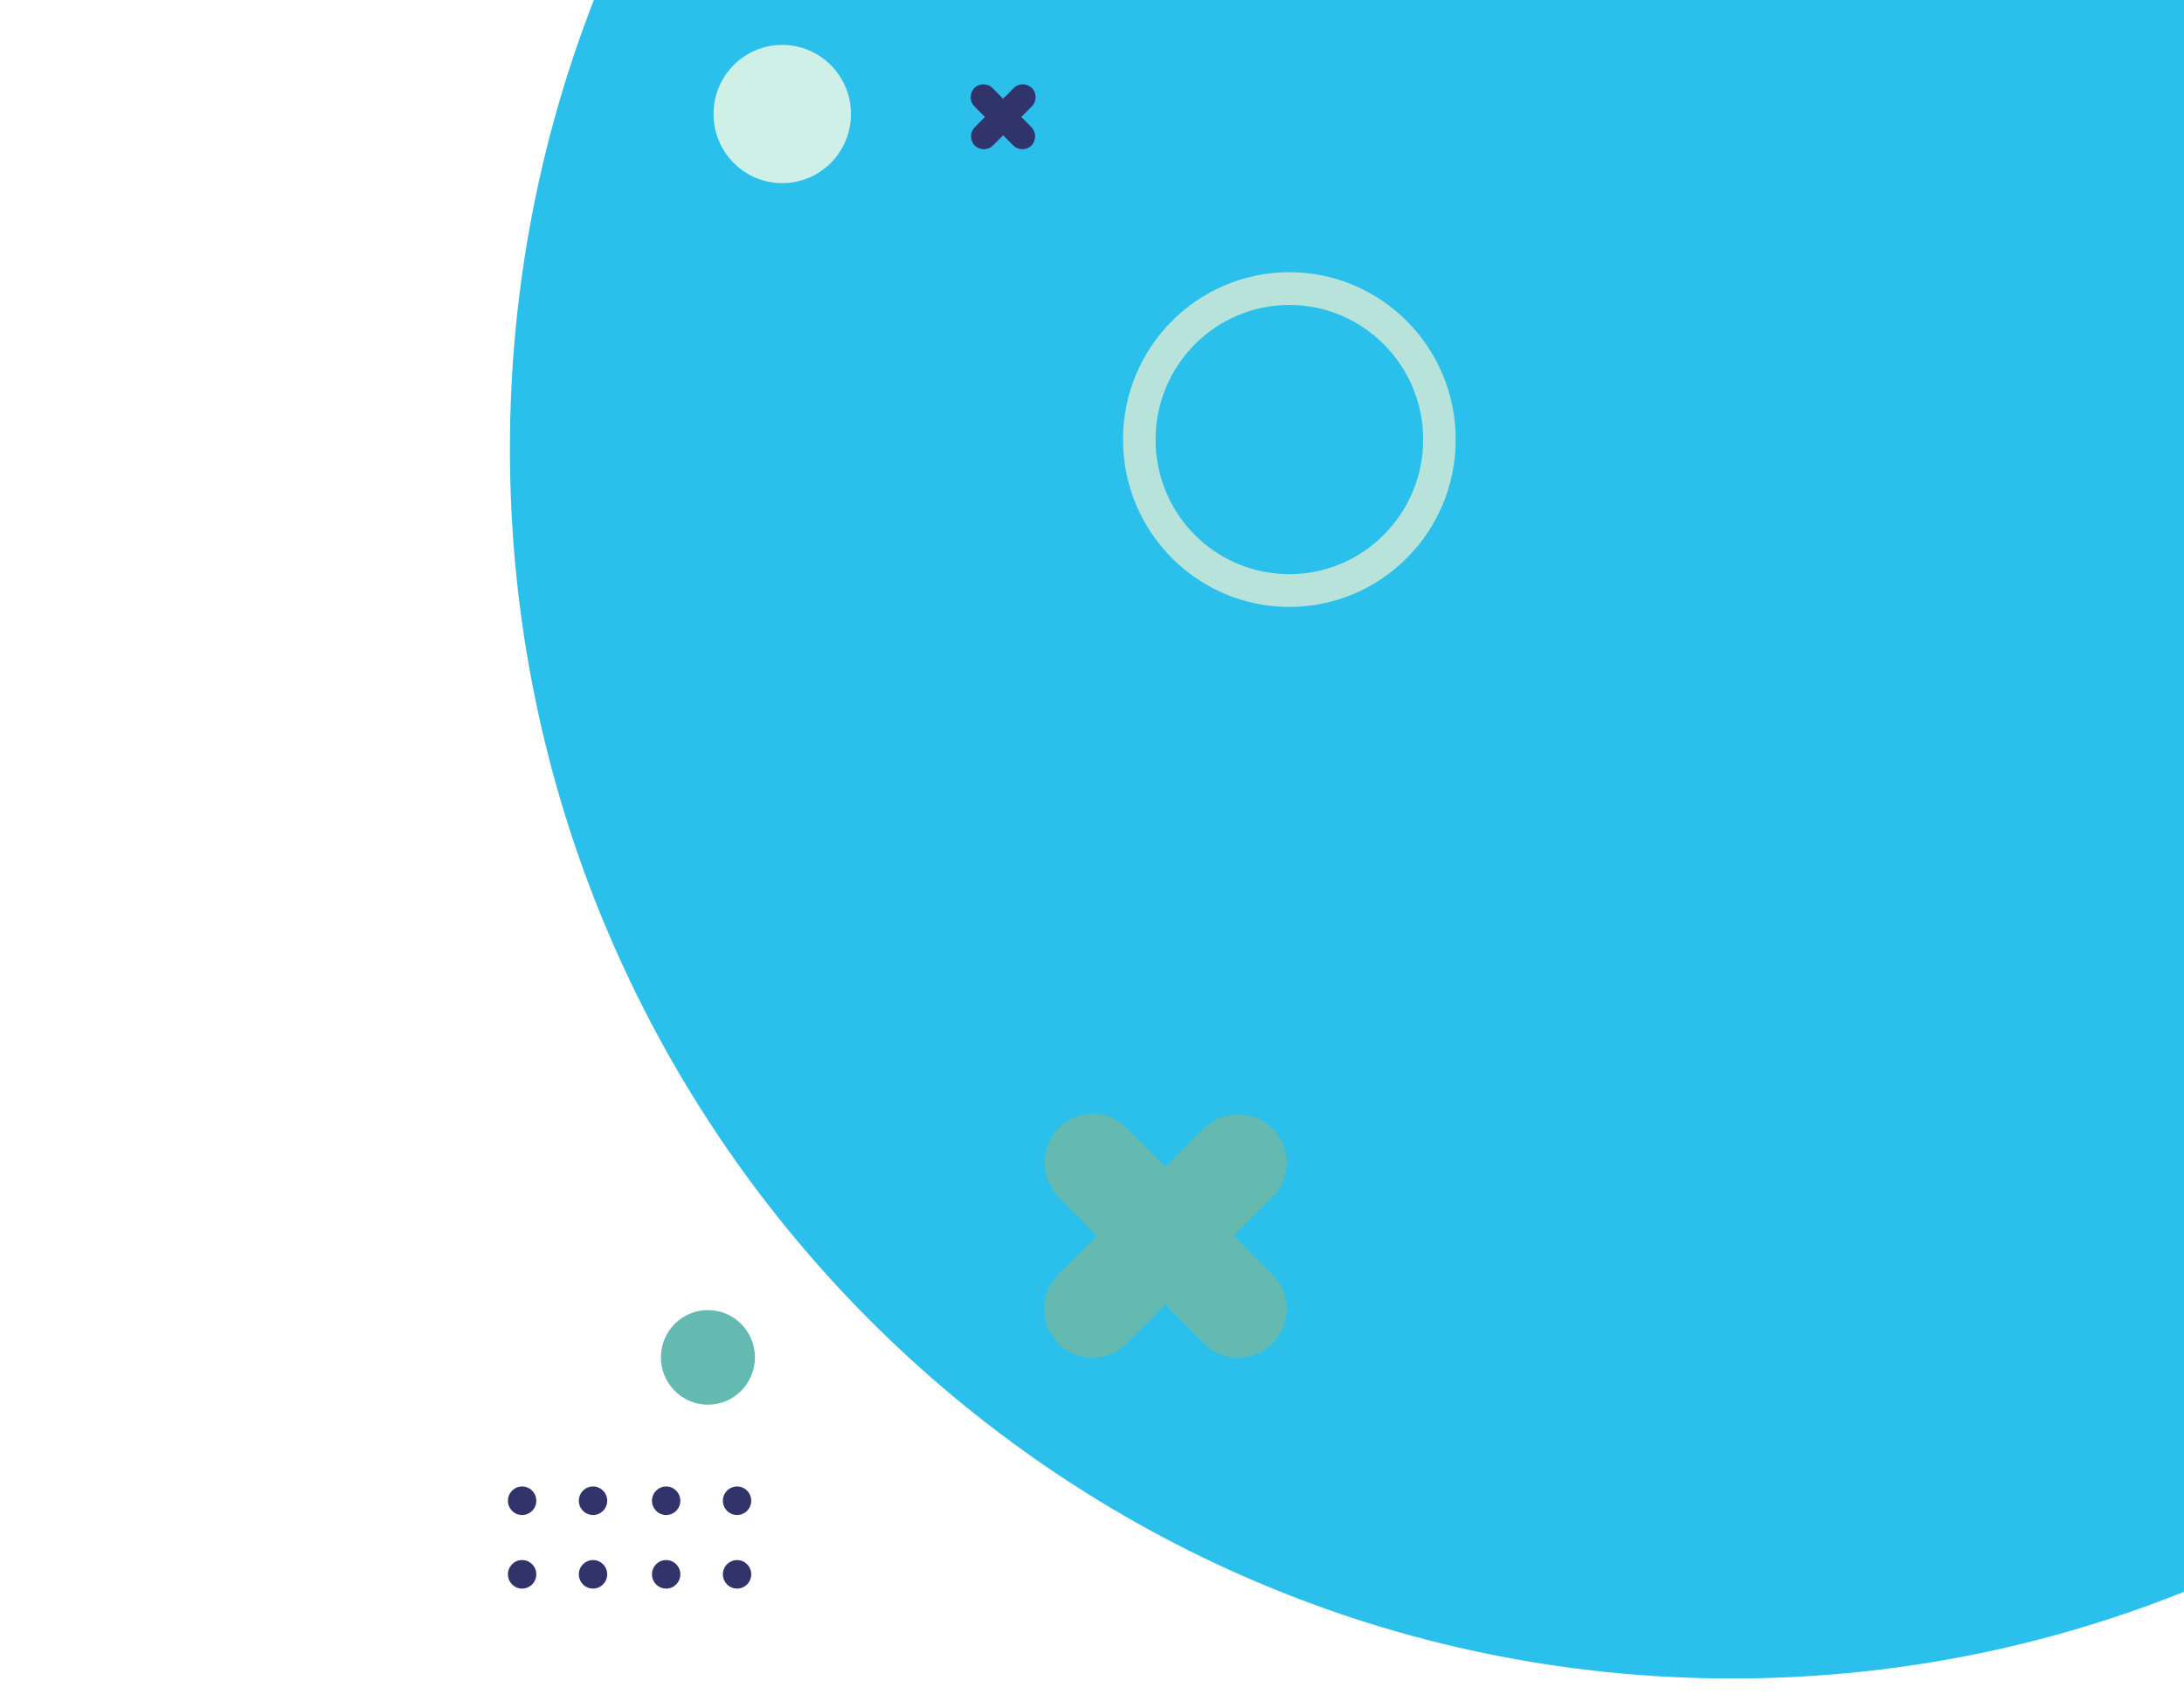 <svg width="165" height="129" viewBox="0 0 165 129" fill="none" xmlns="http://www.w3.org/2000/svg">
<path d="M177.744 10.252L189.589 -10.202C190.698 -12.117 190.064 -14.535 188.161 -15.651C186.257 -16.766 183.853 -16.128 182.745 -14.213L176.424 -3.298C176.054 -2.66 175.209 -2.435 174.574 -2.807C173.94 -3.179 173.717 -4.029 174.086 -4.667L176.245 -8.395C176.848 -9.437 176.507 -10.739 175.472 -11.345C174.437 -11.952 173.142 -11.608 172.539 -10.567L166.743 -0.558C165.44 1.692 162.862 2.746 160.483 2.183C159.911 2.051 159.378 1.851 158.844 1.538L158.577 1.381L147.296 20.862C147.25 20.902 177.793 10.438 177.744 10.252Z" fill="#CEF0E6"/>
<path d="M130.874 126.801C181.877 126.801 223.224 85.208 223.224 33.901C223.224 -17.407 181.877 -59 130.874 -59C79.871 -59 38.524 -17.407 38.524 33.901C38.524 85.208 79.871 126.801 130.874 126.801Z" fill="#2AC0EB"/>
<path d="M73.609 6.649C73.978 6.278 74.614 6.278 74.982 6.649L77.928 9.613C78.297 9.983 78.297 10.623 77.928 10.994C77.56 11.364 76.924 11.364 76.556 10.994L73.609 8.03C73.241 7.659 73.241 7.053 73.609 6.649Z" fill="#31346B"/>
<path d="M77.962 6.649C78.33 7.019 78.33 7.659 77.962 8.03L75.015 10.994C74.647 11.364 74.011 11.364 73.642 10.994C73.274 10.623 73.274 9.983 73.642 9.613L76.589 6.649C76.957 6.278 77.56 6.278 77.962 6.649Z" fill="#31346B"/>
<path d="M59.099 13.836C61.965 13.836 64.29 11.498 64.29 8.614C64.29 5.73 61.965 3.392 59.099 3.392C56.231 3.392 53.907 5.73 53.907 8.614C53.907 11.498 56.231 13.836 59.099 13.836Z" fill="#CEF0E6"/>
<path d="M79.962 85.224C81.417 83.761 83.68 83.761 85.135 85.224L96.127 96.282C97.582 97.745 97.582 100.022 96.127 101.485C94.672 102.949 92.409 102.949 90.954 101.485L79.962 90.428C78.588 88.964 78.588 86.688 79.962 85.224Z" fill="#64B9B0"/>
<path d="M96.127 85.224C97.582 86.688 97.582 88.964 96.127 90.428L85.135 101.485C83.68 102.949 81.417 102.949 79.962 101.485C78.507 100.022 78.507 97.745 79.962 96.282L90.954 85.224C92.409 83.842 94.672 83.842 96.127 85.224Z" fill="#64B9B0"/>
<path d="M97.41 20.563C90.469 20.563 84.842 26.224 84.842 33.206C84.842 40.189 90.469 45.849 97.41 45.849C104.351 45.849 109.978 40.189 109.978 33.206C109.978 26.224 104.351 20.563 97.41 20.563ZM97.41 43.375C91.817 43.375 87.302 38.833 87.302 33.206C87.302 27.613 91.817 23.037 97.41 23.037C102.97 23.037 107.519 27.579 107.519 33.206C107.519 38.799 103.003 43.375 97.41 43.375Z" fill="#B8E3DB"/>
<path d="M53.483 106.115C55.444 106.115 57.035 104.515 57.035 102.542C57.035 100.568 55.444 98.969 53.483 98.969C51.521 98.969 49.931 100.568 49.931 102.542C49.931 104.515 51.521 106.115 53.483 106.115Z" fill="#64B9B0"/>
<path d="M50.327 114.451C50.919 114.451 51.399 113.968 51.399 113.373C51.399 112.778 50.919 112.295 50.327 112.295C49.736 112.295 49.256 112.778 49.256 113.373C49.256 113.968 49.736 114.451 50.327 114.451Z" fill="#31346B"/>
<path d="M50.327 120.009C50.919 120.009 51.399 119.526 51.399 118.931C51.399 118.336 50.919 117.853 50.327 117.853C49.736 117.853 49.256 118.336 49.256 118.931C49.256 119.526 49.736 120.009 50.327 120.009Z" fill="#31346B"/>
<path d="M55.685 114.451C56.276 114.451 56.756 113.968 56.756 113.373C56.756 112.778 56.276 112.295 55.685 112.295C55.093 112.295 54.613 112.778 54.613 113.373C54.613 113.968 55.093 114.451 55.685 114.451Z" fill="#31346B"/>
<path d="M55.685 120.009C56.276 120.009 56.756 119.526 56.756 118.931C56.756 118.336 56.276 117.853 55.685 117.853C55.093 117.853 54.613 118.336 54.613 118.931C54.613 119.526 55.093 120.009 55.685 120.009Z" fill="#31346B"/>
<path d="M39.445 114.451C40.037 114.451 40.517 113.968 40.517 113.373C40.517 112.778 40.037 112.295 39.445 112.295C38.854 112.295 38.374 112.778 38.374 113.373C38.374 113.968 38.854 114.451 39.445 114.451Z" fill="#31346B"/>
<path d="M39.445 120.009C40.037 120.009 40.517 119.526 40.517 118.931C40.517 118.336 40.037 117.853 39.445 117.853C38.854 117.853 38.374 118.336 38.374 118.931C38.374 119.526 38.854 120.009 39.445 120.009Z" fill="#31346B"/>
<path d="M44.803 114.451C45.395 114.451 45.874 113.968 45.874 113.373C45.874 112.778 45.395 112.295 44.803 112.295C44.211 112.295 43.731 112.778 43.731 113.373C43.731 113.968 44.211 114.451 44.803 114.451Z" fill="#31346B"/>
<path d="M44.803 120.009C45.395 120.009 45.874 119.526 45.874 118.931C45.874 118.336 45.395 117.853 44.803 117.853C44.211 117.853 43.731 118.336 43.731 118.931C43.731 119.526 44.211 120.009 44.803 120.009Z" fill="#31346B"/>
</svg>
